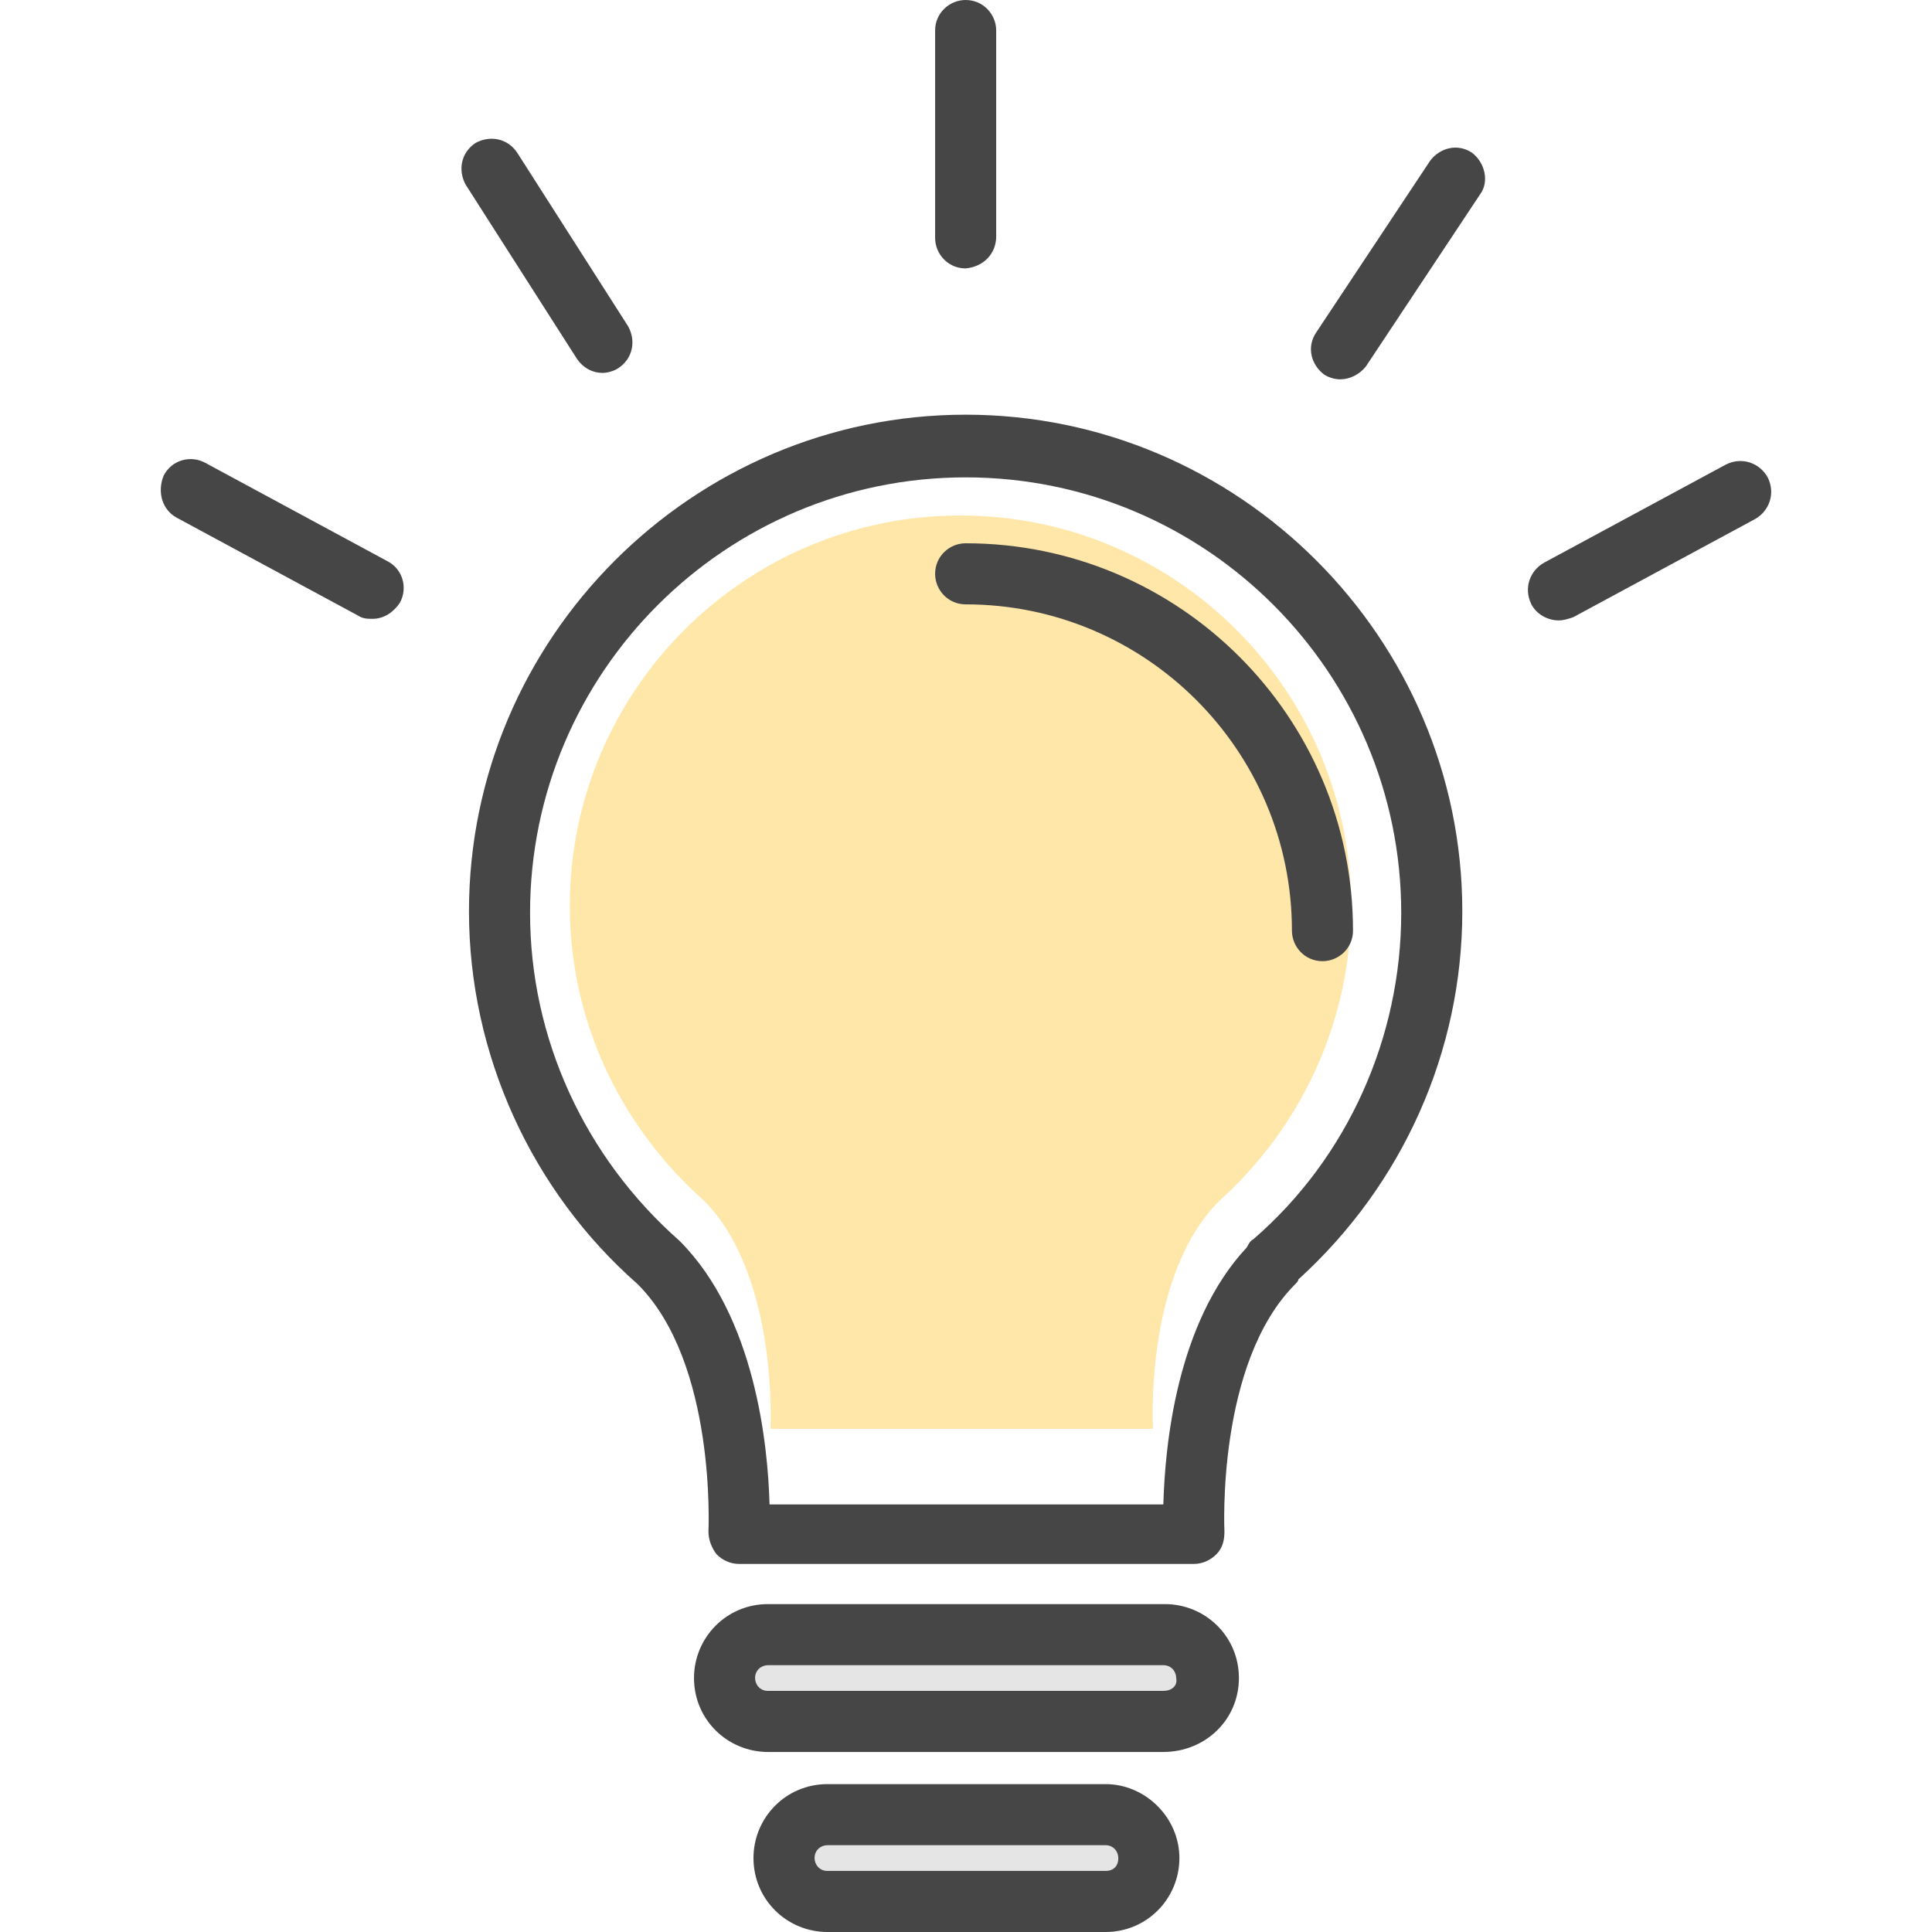 <svg width="70" height="70" viewBox="0 0 70 70" fill="none" xmlns="http://www.w3.org/2000/svg">
<path d="M44.169 43.52C41.436 46.253 41.778 51.768 41.778 51.768H27.917C27.917 51.768 28.21 46.253 25.525 43.52C22.548 40.884 20.645 37.077 20.645 32.831C20.645 25.022 26.989 18.677 34.798 18.677C42.608 18.677 48.952 25.022 48.952 32.831C48.952 37.077 47.098 40.884 44.169 43.52Z" fill="#FFE7AA"/>
<path d="M43.781 60.798C43.781 61.672 43.082 62.371 42.209 62.371H27.824C26.951 62.371 26.252 61.672 26.252 60.798C26.252 59.925 26.951 59.226 27.824 59.226H42.151C43.024 59.226 43.781 59.925 43.781 60.798Z" fill="#E5E5E5"/>
<path d="M41.626 67.321C41.626 68.195 40.927 68.893 40.053 68.893H29.979C29.105 68.893 28.406 68.195 28.406 67.321C28.406 66.447 29.105 65.749 29.979 65.749H40.053C40.927 65.749 41.626 66.447 41.626 67.321Z" fill="#E5E5E5"/>
<path d="M47.042 46.356C50.828 42.92 52.982 38.087 52.982 33.02C52.982 23.12 44.887 15.025 34.987 15.025C25.087 15.025 16.992 23.12 16.992 33.02C16.992 38.203 19.263 43.153 23.107 46.531C25.961 49.384 25.669 55.441 25.669 55.499C25.669 55.79 25.786 56.081 25.961 56.314C26.194 56.547 26.485 56.664 26.776 56.664H43.257C43.548 56.664 43.839 56.547 44.072 56.314C44.305 56.081 44.363 55.79 44.363 55.499C44.363 55.441 44.072 49.384 46.926 46.531C46.984 46.472 47.042 46.414 47.042 46.356ZM45.411 44.9C45.295 44.958 45.237 45.075 45.178 45.191C42.616 47.928 42.209 52.413 42.15 54.509H27.882C27.824 52.354 27.358 47.696 24.621 44.958C21.185 41.93 19.205 37.621 19.205 33.078C19.205 24.343 26.31 17.296 34.987 17.296C43.723 17.296 50.769 24.401 50.769 33.078C50.769 37.562 48.847 41.93 45.411 44.9Z" fill="#464646"/>
<path d="M34.987 19.684C34.405 19.684 33.881 20.15 33.881 20.791C33.881 21.373 34.347 21.897 34.987 21.897C41.51 21.897 46.809 27.197 46.809 33.719C46.809 34.301 47.275 34.825 47.916 34.825C48.498 34.825 49.022 34.36 49.022 33.719C49.022 25.974 42.733 19.684 34.987 19.684Z" fill="#464646"/>
<path d="M44.888 60.798C44.888 59.284 43.665 58.12 42.209 58.12H27.824C26.31 58.12 25.145 59.343 25.145 60.798C25.145 62.313 26.369 63.477 27.824 63.477H42.151C43.665 63.477 44.888 62.313 44.888 60.798ZM42.151 61.264H27.824C27.533 61.264 27.358 61.031 27.358 60.798C27.358 60.507 27.591 60.333 27.824 60.333H42.151C42.442 60.333 42.616 60.566 42.616 60.798C42.675 61.09 42.442 61.264 42.151 61.264Z" fill="#464646"/>
<path d="M40.054 64.642H29.979C28.465 64.642 27.3 65.865 27.3 67.321C27.3 68.835 28.523 70 29.979 70H40.054C41.568 70 42.732 68.777 42.732 67.321C42.732 65.865 41.51 64.642 40.054 64.642ZM40.054 67.787H29.979C29.688 67.787 29.513 67.554 29.513 67.321C29.513 67.03 29.746 66.855 29.979 66.855H40.054C40.345 66.855 40.519 67.088 40.519 67.321C40.519 67.612 40.345 67.787 40.054 67.787Z" fill="#464646"/>
<path d="M36.094 8.561V1.106C36.094 0.524 35.628 0 34.987 0C34.405 0 33.881 0.466 33.881 1.106V8.619C33.881 9.201 34.347 9.725 34.987 9.725C35.628 9.667 36.094 9.201 36.094 8.561Z" fill="#464646"/>
<path d="M53.331 5.533C52.807 5.183 52.167 5.358 51.817 5.824L47.682 12.055C47.333 12.579 47.508 13.22 47.974 13.569C48.148 13.686 48.381 13.744 48.556 13.744C48.906 13.744 49.255 13.569 49.488 13.278L53.623 7.047C53.972 6.581 53.797 5.882 53.331 5.533Z" fill="#464646"/>
<path d="M21.826 13.511C22 13.511 22.233 13.452 22.408 13.336C22.932 12.986 23.049 12.346 22.758 11.822L18.739 5.532C18.39 5.008 17.749 4.892 17.225 5.183C16.701 5.532 16.584 6.173 16.876 6.697L20.894 12.986C21.127 13.336 21.476 13.511 21.826 13.511Z" fill="#464646"/>
<path d="M6.393 18.752L12.974 22.305C13.149 22.421 13.323 22.421 13.498 22.421C13.906 22.421 14.255 22.188 14.488 21.839C14.779 21.314 14.605 20.616 14.022 20.325L7.442 16.772C6.917 16.481 6.219 16.656 5.927 17.238C5.694 17.82 5.869 18.461 6.393 18.752Z" fill="#464646"/>
<path d="M56.476 22.479C56.651 22.479 56.826 22.421 57 22.363L63.581 18.811C64.105 18.519 64.338 17.879 64.047 17.296C63.756 16.772 63.115 16.539 62.533 16.831L55.952 20.383C55.428 20.674 55.195 21.315 55.486 21.897C55.661 22.246 56.069 22.479 56.476 22.479Z" fill="#464646"/>
</svg>
